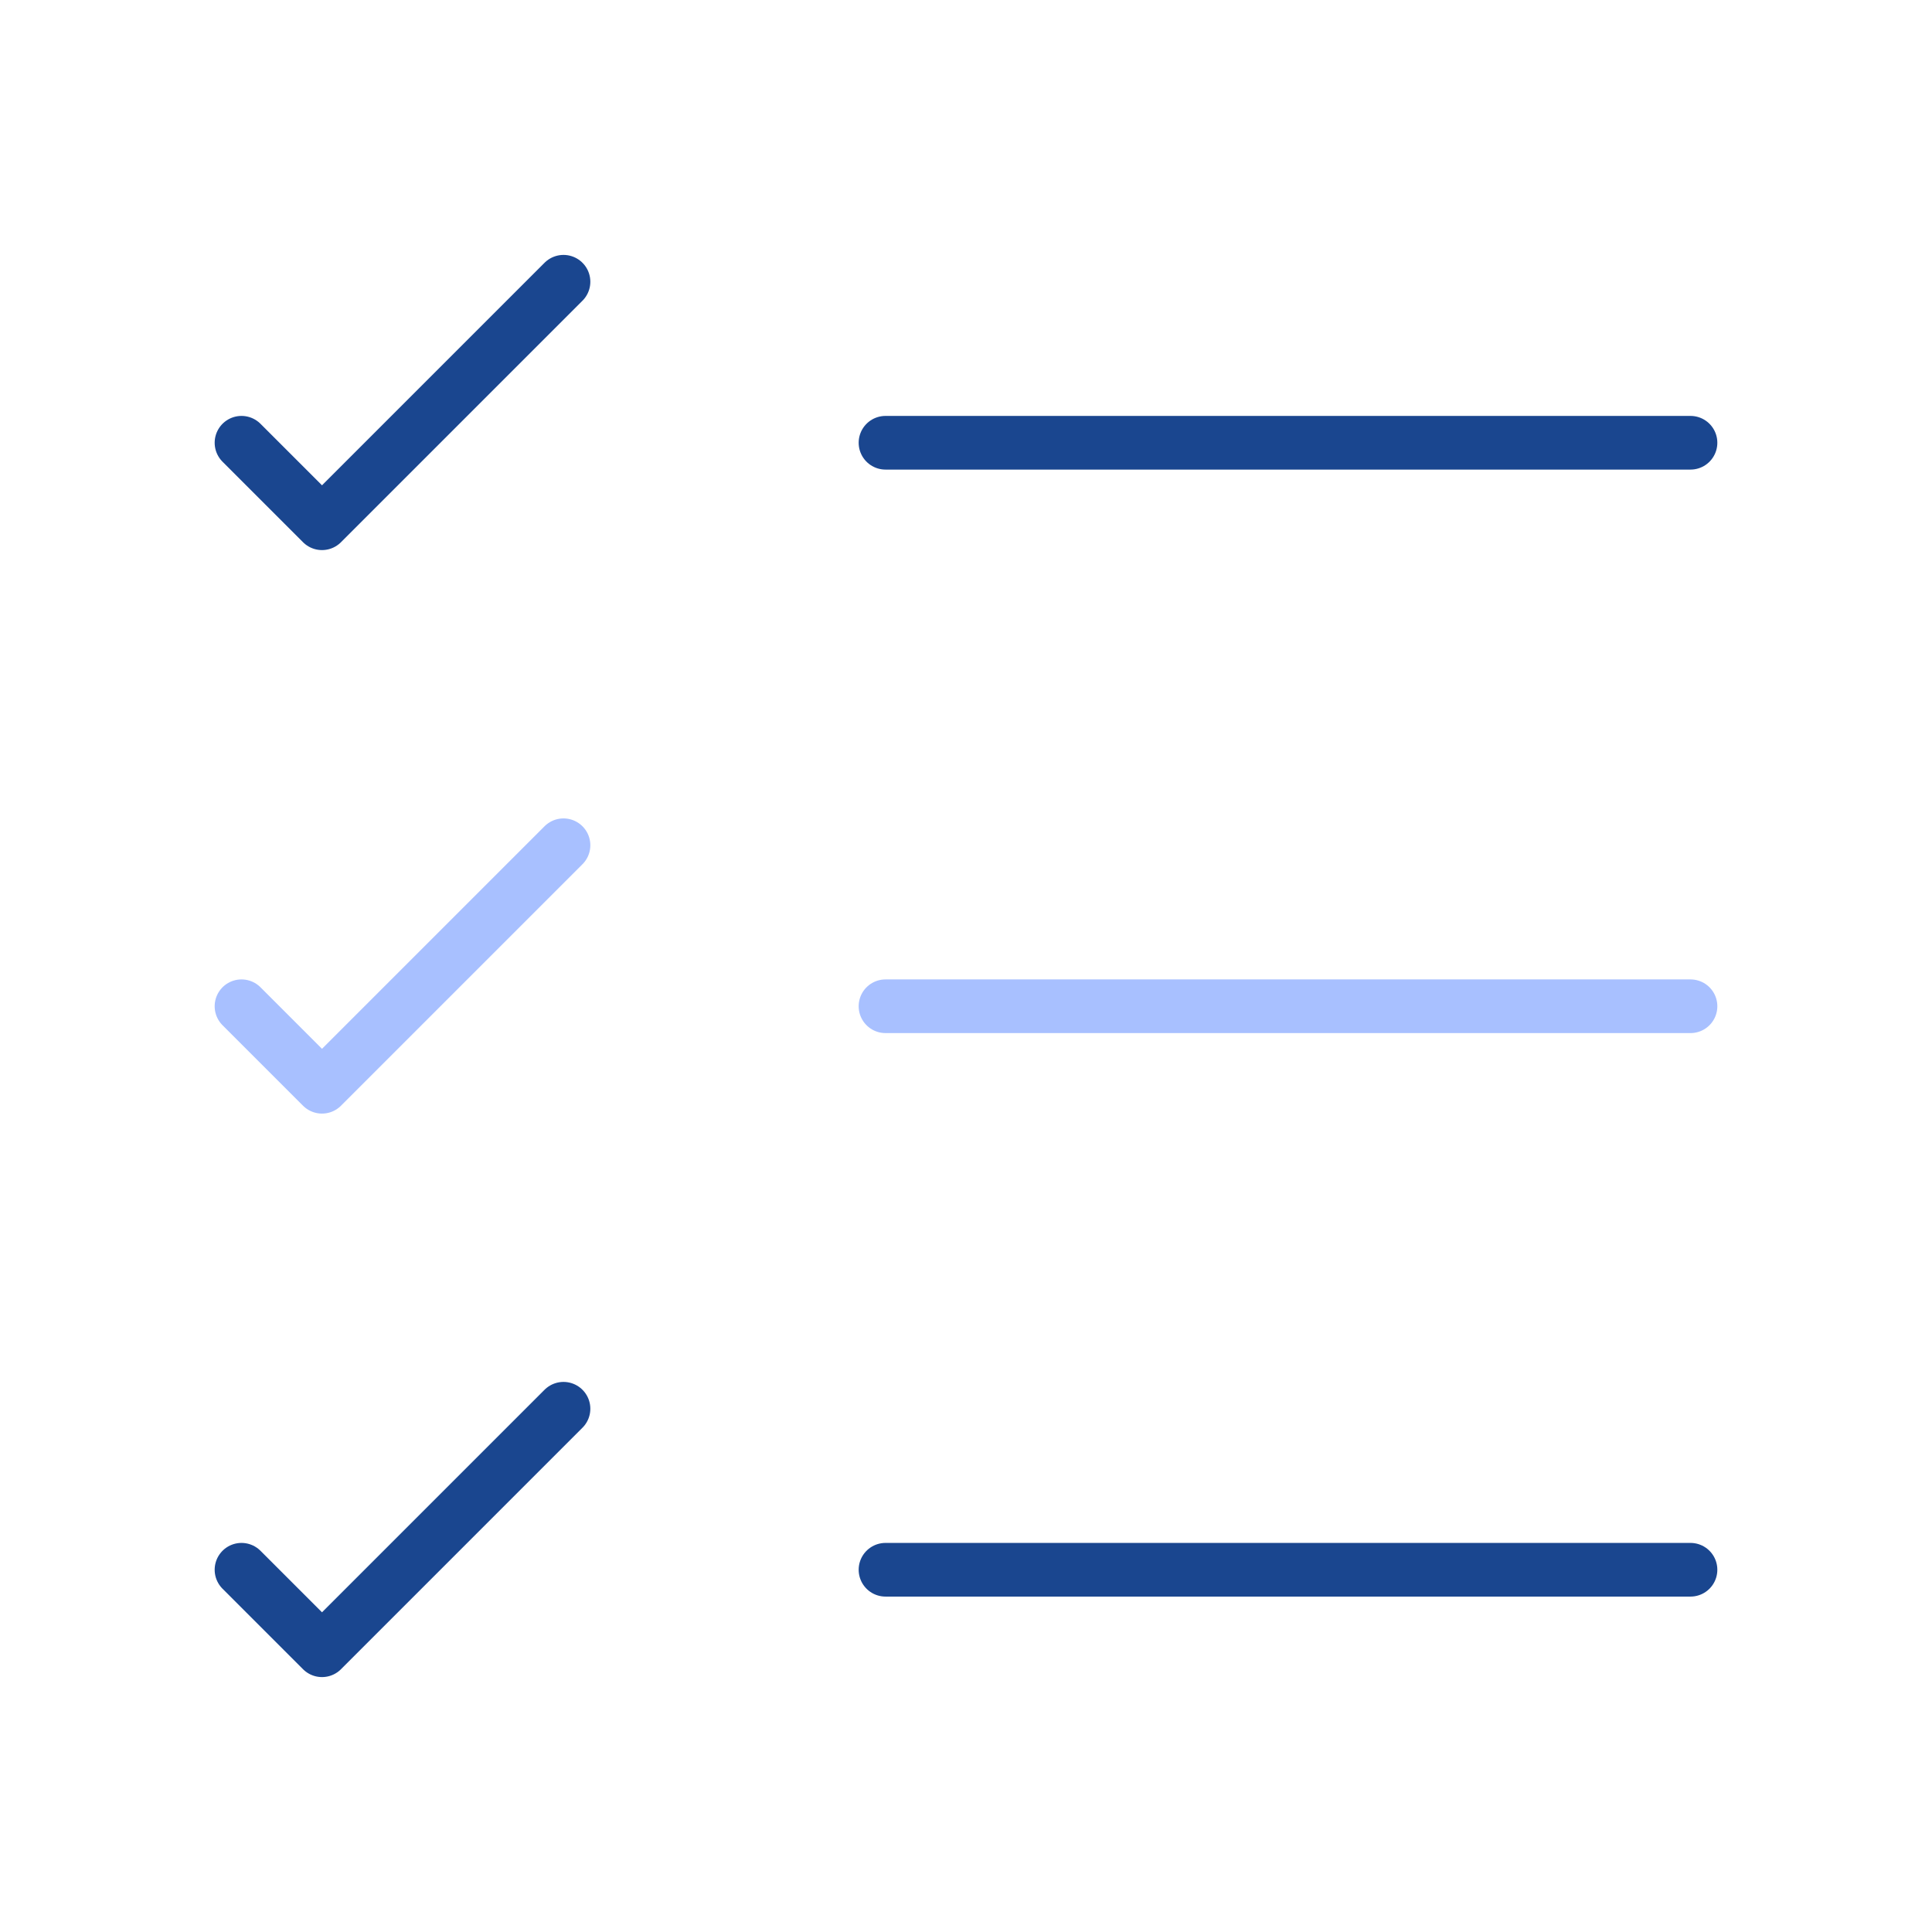 <svg width="72" height="72" viewBox="0 0 72 72" fill="none" xmlns="http://www.w3.org/2000/svg">
<path d="M33 58.5H63" stroke="#1A468F" stroke-width="2" stroke-linecap="round" stroke-linejoin="round"/>
<path d="M33 37.5H63" stroke="#A8C0FF" stroke-width="2" stroke-linecap="round" stroke-linejoin="round"/>
<path d="M33 16.5H63" stroke="#1A468F" stroke-width="2" stroke-linecap="round" stroke-linejoin="round"/>
<path d="M9 16.5L12 19.5L21 10.5" stroke="#1A468F" stroke-width="2" stroke-linecap="round" stroke-linejoin="round"/>
<path d="M9 37.5L12 40.5L21 31.5" stroke="#A8C0FF" stroke-width="2" stroke-linecap="round" stroke-linejoin="round"/>
<path d="M9 58.5L12 61.5L21 52.5" stroke="#1A468F" stroke-width="2" stroke-linecap="round" stroke-linejoin="round"/>
</svg>
